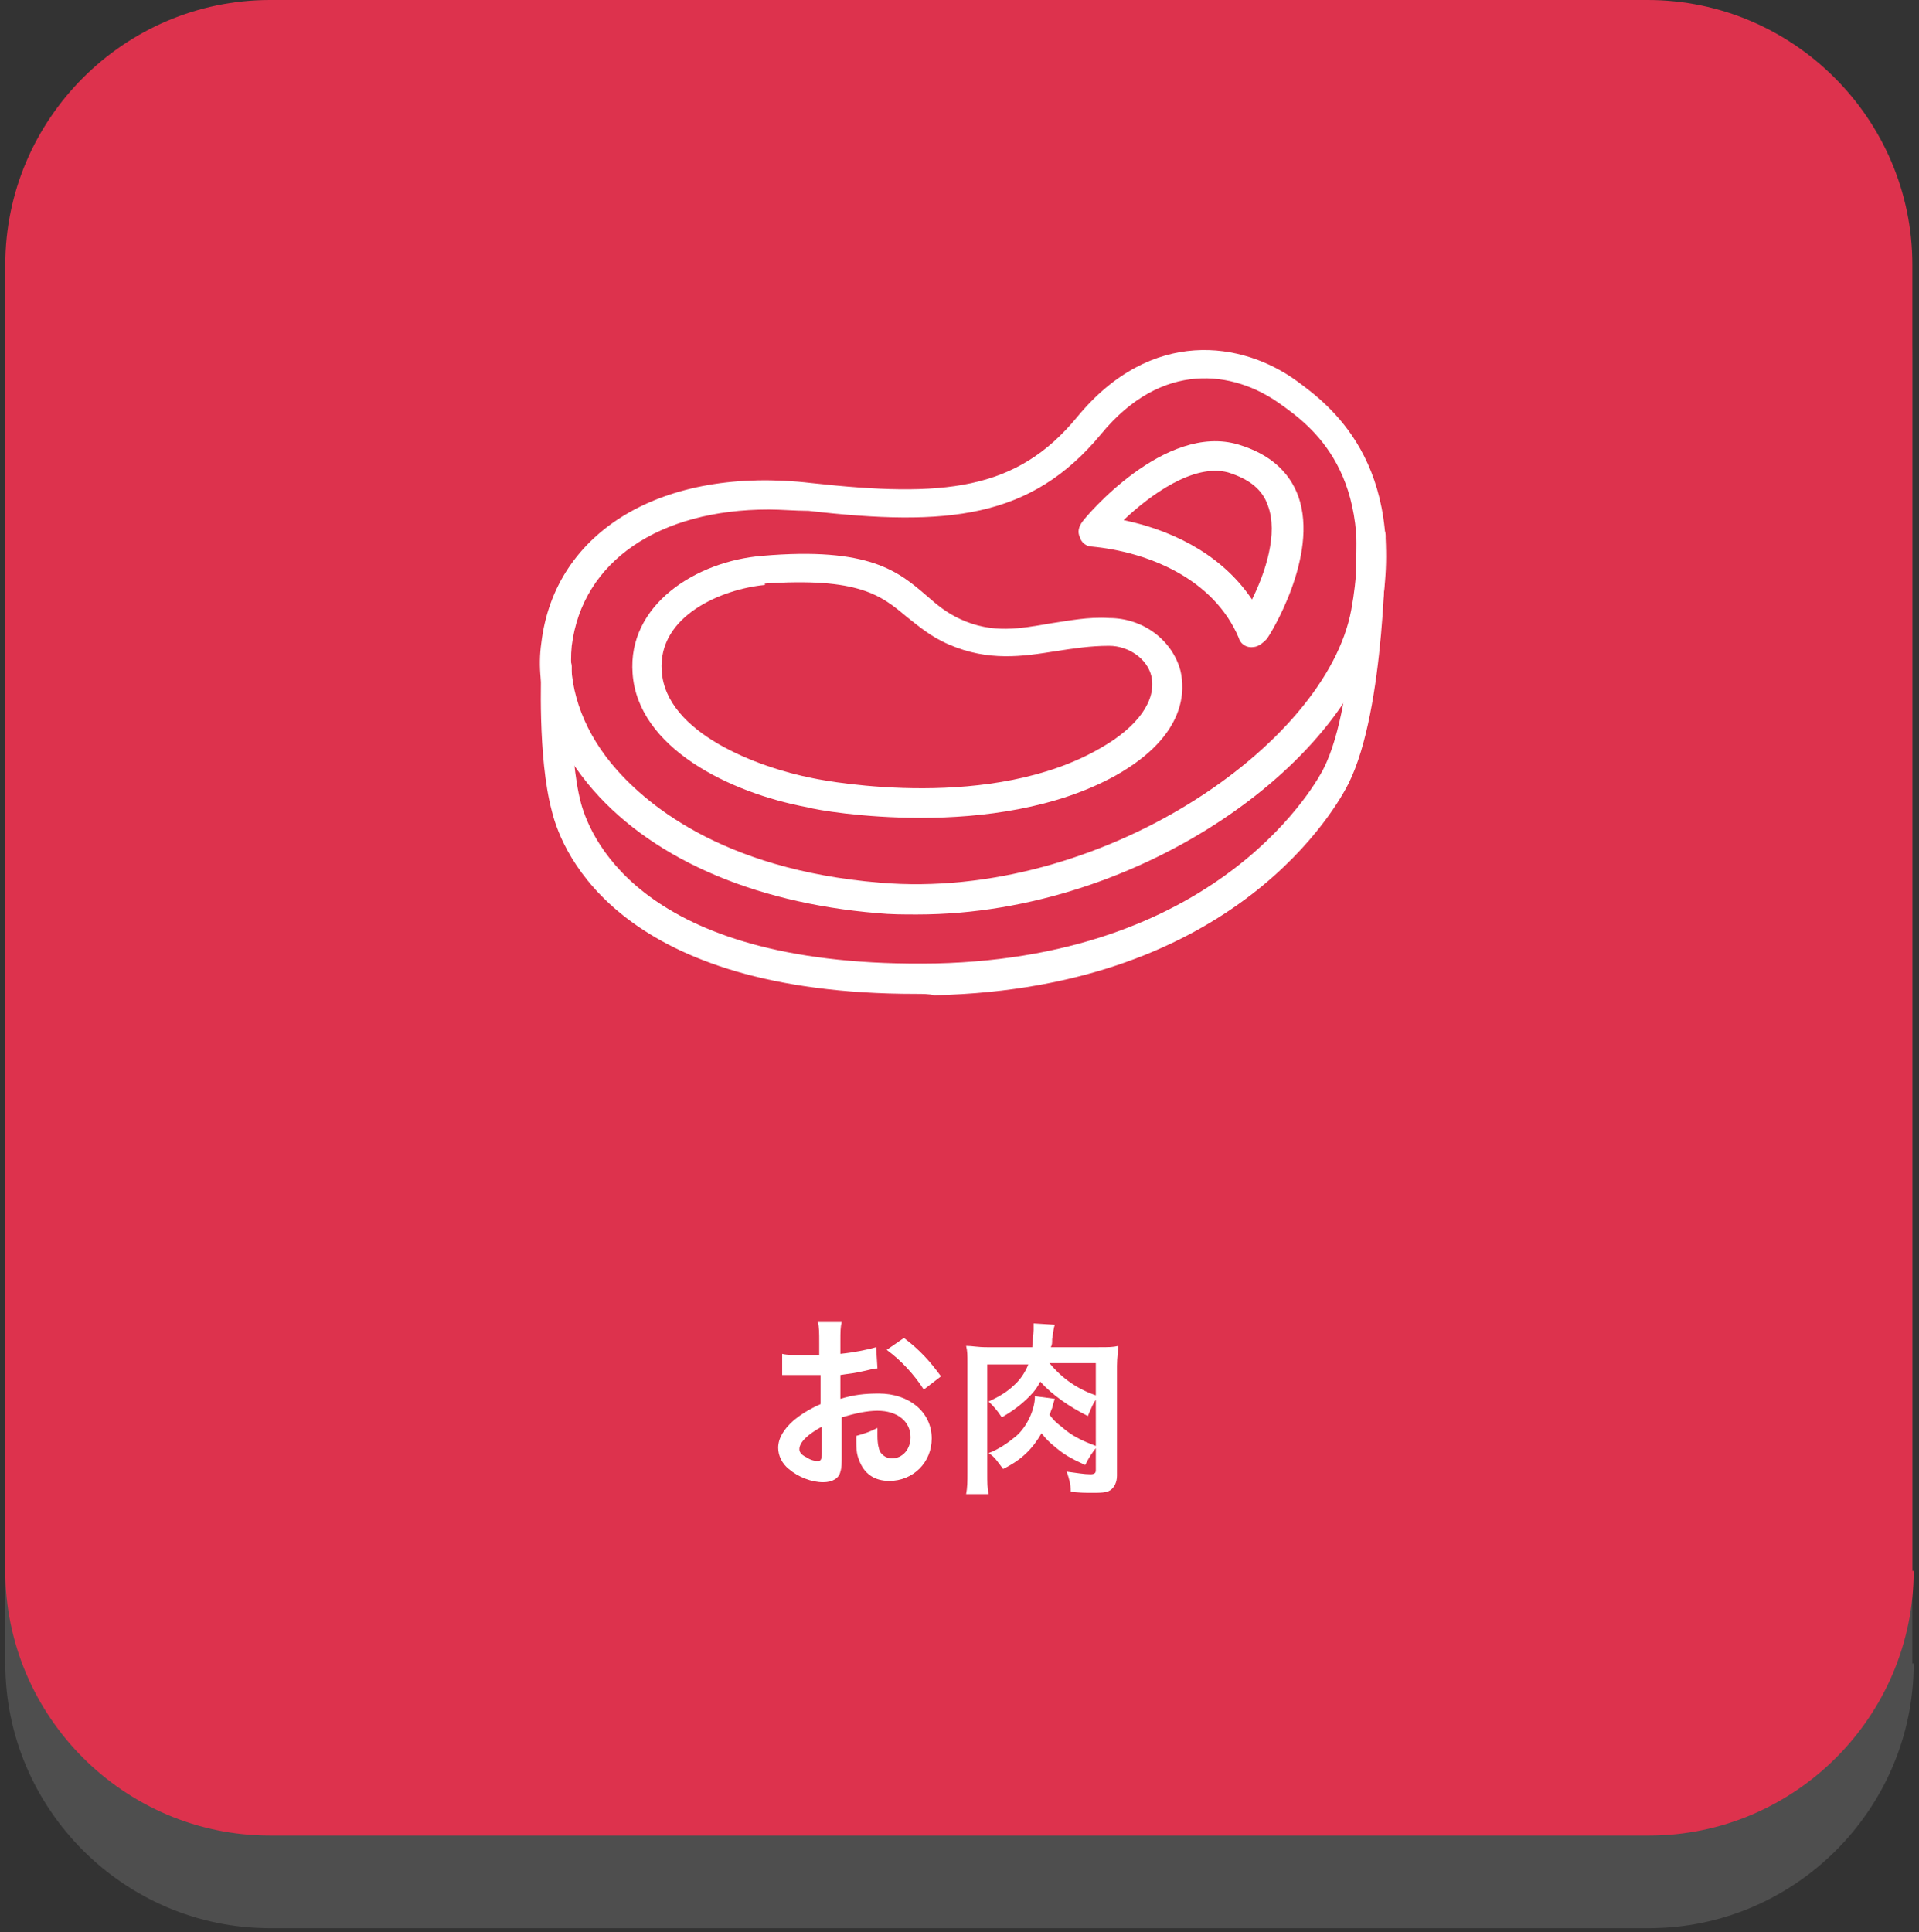 <?xml version="1.0" encoding="utf-8"?>
<!-- Generator: Adobe Illustrator 25.1.0, SVG Export Plug-In . SVG Version: 6.00 Build 0)  -->
<svg version="1.1" xmlns="http://www.w3.org/2000/svg" xmlns:xlink="http://www.w3.org/1999/xlink" x="0px" y="0px" width="145px"
	 height="146px" viewBox="0 0 145 146" style="enable-background:new 0 0 145 146;" xml:space="preserve">
<rect x="0" y="0" width="145" height="146" fill="#333333" stroke="none"/>
<style type="text/css">
	.st0{opacity:0.3;}
	.st1{fill:#8C8C8C;}
	.st2{fill:#DD324D;}
	.st3{fill:#FFFFFF;}
</style>
<g id="レイヤー_1">
</g>
<g id="レイヤー_2">
</g>
<g id="レイヤー_3">
</g>
<g id="レイヤー_4">
	<g>
		<g>
			<g class="st0">
				<path class="st1" d="M144.6,125.7c0,11-9,20-20,20H20.4c-11,0-20-9-20-20V27c0-11,9-20,20-20h104.1c11,0,20,9,20,20V125.7z"/>
			</g>
			<g>
				<path class="st2" d="M144.6,118.7c0,11-9,20-20,20H20.4c-11,0-20-9-20-20V20c0-11,9-20,20-20h104.1c11,0,20,9,20,20V118.7z"/>
			</g>
		</g>
		<g>
			<path class="st3" d="M63.6,110c0,0.6,0,0.9-0.1,1.2c-0.1,0.5-0.6,0.8-1.3,0.8c-0.9,0-1.9-0.4-2.6-1c-0.5-0.4-0.8-1-0.8-1.6
				c0-0.7,0.4-1.4,1.2-2.1c0.5-0.4,1.1-0.8,2-1.2l0-2.2c-0.1,0-0.1,0-0.6,0c-0.2,0-0.4,0-0.8,0c-0.2,0-0.6,0-0.8,0
				c-0.2,0-0.3,0-0.4,0c-0.1,0-0.2,0-0.3,0l0-1.6c0.4,0.1,1,0.1,1.7,0.1c0.1,0,0.3,0,0.5,0c0.3,0,0.4,0,0.6,0v-0.9
				c0-0.8,0-1.2-0.1-1.6h1.8c-0.1,0.4-0.1,0.7-0.1,1.5v0.9c1-0.1,2-0.3,2.7-0.5l0.1,1.6c-0.3,0-0.5,0.1-1.5,0.3
				c-0.5,0.1-0.7,0.1-1.3,0.2v1.8c1-0.3,1.8-0.4,2.9-0.4c2.3,0,4,1.4,4,3.4c0,1.8-1.4,3.2-3.2,3.2c-1.1,0-1.9-0.5-2.3-1.6
				c-0.2-0.5-0.2-0.9-0.2-1.8c0.7-0.2,1-0.3,1.6-0.6c0,0.3,0,0.4,0,0.6c0,0.6,0.1,1,0.2,1.2c0.2,0.3,0.5,0.5,0.9,0.5
				c0.8,0,1.4-0.7,1.4-1.6c0-1.2-1-2-2.5-2c-0.8,0-1.7,0.2-2.7,0.5L63.6,110z M62.1,107.8c-1.1,0.6-1.7,1.2-1.7,1.7
				c0,0.2,0.1,0.4,0.5,0.6c0.3,0.2,0.6,0.3,0.9,0.3c0.2,0,0.3-0.1,0.3-0.6V107.8z M69.8,105c-0.7-1.1-1.7-2.2-2.8-3l1.3-0.9
				c1.2,0.9,2,1.8,2.8,2.9L69.8,105z"/>
			<path class="st3" d="M79.3,103c0.9,1.1,2.1,2,3.7,2.5c-0.4,0.5-0.5,0.8-0.8,1.5c-1.4-0.7-2.7-1.6-3.6-2.6
				c-0.2,0.4-0.4,0.7-0.8,1.1c-0.6,0.6-1.1,1-2.1,1.6c-0.4-0.6-0.6-0.8-1-1.2c1.1-0.5,1.6-0.9,2.1-1.4c0.4-0.4,0.7-0.9,0.9-1.4h-3.1
				v8.1c0,0.9,0,1.2,0.1,1.7H73c0.1-0.5,0.1-1,0.1-1.6v-8.3c0-0.6,0-0.9-0.1-1.3c0.5,0,0.8,0.1,1.6,0.1h3.4c0-0.4,0.1-1,0.1-1.3
				c0-0.2,0-0.4,0-0.5l1.6,0.1c-0.1,0.3-0.1,0.5-0.2,1.1c0,0.3,0,0.4-0.1,0.6h3.6c0.8,0,1.1,0,1.5-0.1c0,0.4-0.1,0.8-0.1,1.5v8.3
				c0,0.5-0.2,0.9-0.5,1.1c-0.3,0.2-0.7,0.2-1.5,0.2c-0.2,0-1.1,0-1.5-0.1c0-0.6-0.1-0.9-0.3-1.5c0.8,0.1,1.3,0.2,1.8,0.2
				c0.3,0,0.4-0.1,0.4-0.3V103H79.3z M79.7,105.7c-0.1,0.3-0.1,0.3-0.2,0.7c-0.1,0.2-0.1,0.3-0.2,0.5c0.3,0.4,0.5,0.6,0.9,0.9
				c0.8,0.7,1.4,1,2.7,1.5c-0.4,0.5-0.6,0.8-0.9,1.4c-1.1-0.5-1.6-0.8-2.2-1.3c-0.5-0.4-0.8-0.7-1.1-1.1c-0.7,1.2-1.5,2-2.9,2.7
				c-0.4-0.5-0.6-0.9-1.1-1.2c0.8-0.3,1.5-0.8,2.1-1.3c0.8-0.7,1.4-2,1.4-3L79.7,105.7z"/>
		</g>
		<g>
			<path class="st3" d="M69.6,61.8c-4.4,0-7.9-0.6-8.6-0.8c-5.9-1.1-12.8-4.5-13.2-10.1c-0.4-5.2,4.8-8.5,9.8-8.9
				c8.1-0.7,10.3,1.2,12.4,3c0.8,0.7,1.5,1.3,2.6,1.8c2.4,1.1,4.5,0.7,6.8,0.3c1.4-0.2,2.8-0.5,4.4-0.4c2.6,0,4.8,1.7,5.4,4
				c0.3,1.3,0.6,4.8-4.9,7.9C79.8,61.1,74.2,61.8,69.6,61.8z M57.7,43.1l0.1,1.1c-3.2,0.3-8.1,2.3-7.8,6.5c0.3,4.7,7.3,7.3,11.4,8.1
				c1.4,0.3,13.6,2.5,21.8-2.3c2.8-1.6,4.2-3.6,3.8-5.4c-0.3-1.3-1.7-2.3-3.2-2.3c-1.4,0-2.7,0.2-4,0.4c-2.5,0.4-5.1,0.8-8.1-0.5
				c-1.4-0.6-2.3-1.4-3.2-2.1c-1.9-1.6-3.6-3-10.8-2.5L57.7,43.1z"/>
			<path class="st3" d="M94.6,48.9c0,0-0.1,0-0.1,0c-0.4,0-0.8-0.3-0.9-0.7c-1.9-4.5-6.9-6.5-11.1-6.9c-0.4,0-0.8-0.3-0.9-0.7
				c-0.2-0.4-0.1-0.8,0.2-1.2c0.2-0.3,6.2-7.5,11.8-5.8l0,0c2.3,0.7,3.8,2,4.5,3.9c1.6,4.5-2.2,10.6-2.4,10.8
				C95.3,48.7,95,48.9,94.6,48.9z M84.9,39.3c4.3,0.9,7.7,3,9.7,6c1-2,2-5,1.2-7.1c-0.4-1.2-1.4-2-3-2.5
				C90.2,35,86.9,37.4,84.9,39.3z"/>
			<path class="st3" d="M69.3,69.1c-1,0-2,0-3-0.1c-9.6-0.8-17.4-4.3-21.9-9.8c-2.7-3.3-4-7.1-3.5-10.6c1-8.5,9.2-13.4,20.4-12.1
				c10,1.1,15.5,0.6,20.1-5c5.6-6.8,12.5-5.7,16.6-2.7c0,0,0,0,0,0c2.3,1.7,8.4,6.1,6.3,17.8C102.4,57.3,86.3,69.1,69.3,69.1z
				 M58.1,38.5c-8.3,0-14.1,3.9-14.9,10.3c-0.3,2.9,0.7,6.1,3,8.9c2.4,2.9,8.2,8,20.3,9c16.6,1.4,33.7-10.4,35.6-20.6
				c1.9-10.3-3-13.9-5.4-15.6c-3.5-2.5-8.9-3.3-13.5,2.3c-5.3,6.4-11.6,7-22.1,5.8C60.1,38.6,59,38.5,58.1,38.5z"/>
			<path class="st3" d="M69.2,75.1c-22.2,0-26.7-10.5-27.5-13.8c-1.1-4.1-0.8-10.7-0.8-11c0-0.6,0.6-1.1,1.2-1.1
				c0.6,0,1.1,0.6,1.1,1.2c0,0.1-0.3,6.5,0.7,10.3c0.8,2.9,5,12.5,26.8,12.1c21.9-0.5,29-14.1,29.3-14.7c2.6-5.1,2.5-17.5,2.5-17.6
				c0-0.6,0.5-1.1,1.1-1.1c0,0,0,0,0,0c0.6,0,1.1,0.5,1.1,1.1c0,0.5,0,13.1-2.8,18.7c-0.8,1.6-8.4,15.5-31.3,16
				C70.2,75.1,69.7,75.1,69.2,75.1z"/>
		</g>
	</g>
</g>
<g id="レイヤー_5">
</g>
<g id="レイヤー_6">
</g>
<g id="レイヤー_7">
</g>
<g id="レイヤー_8">
</g>
<g id="レイヤー_9">
</g>
</svg>
